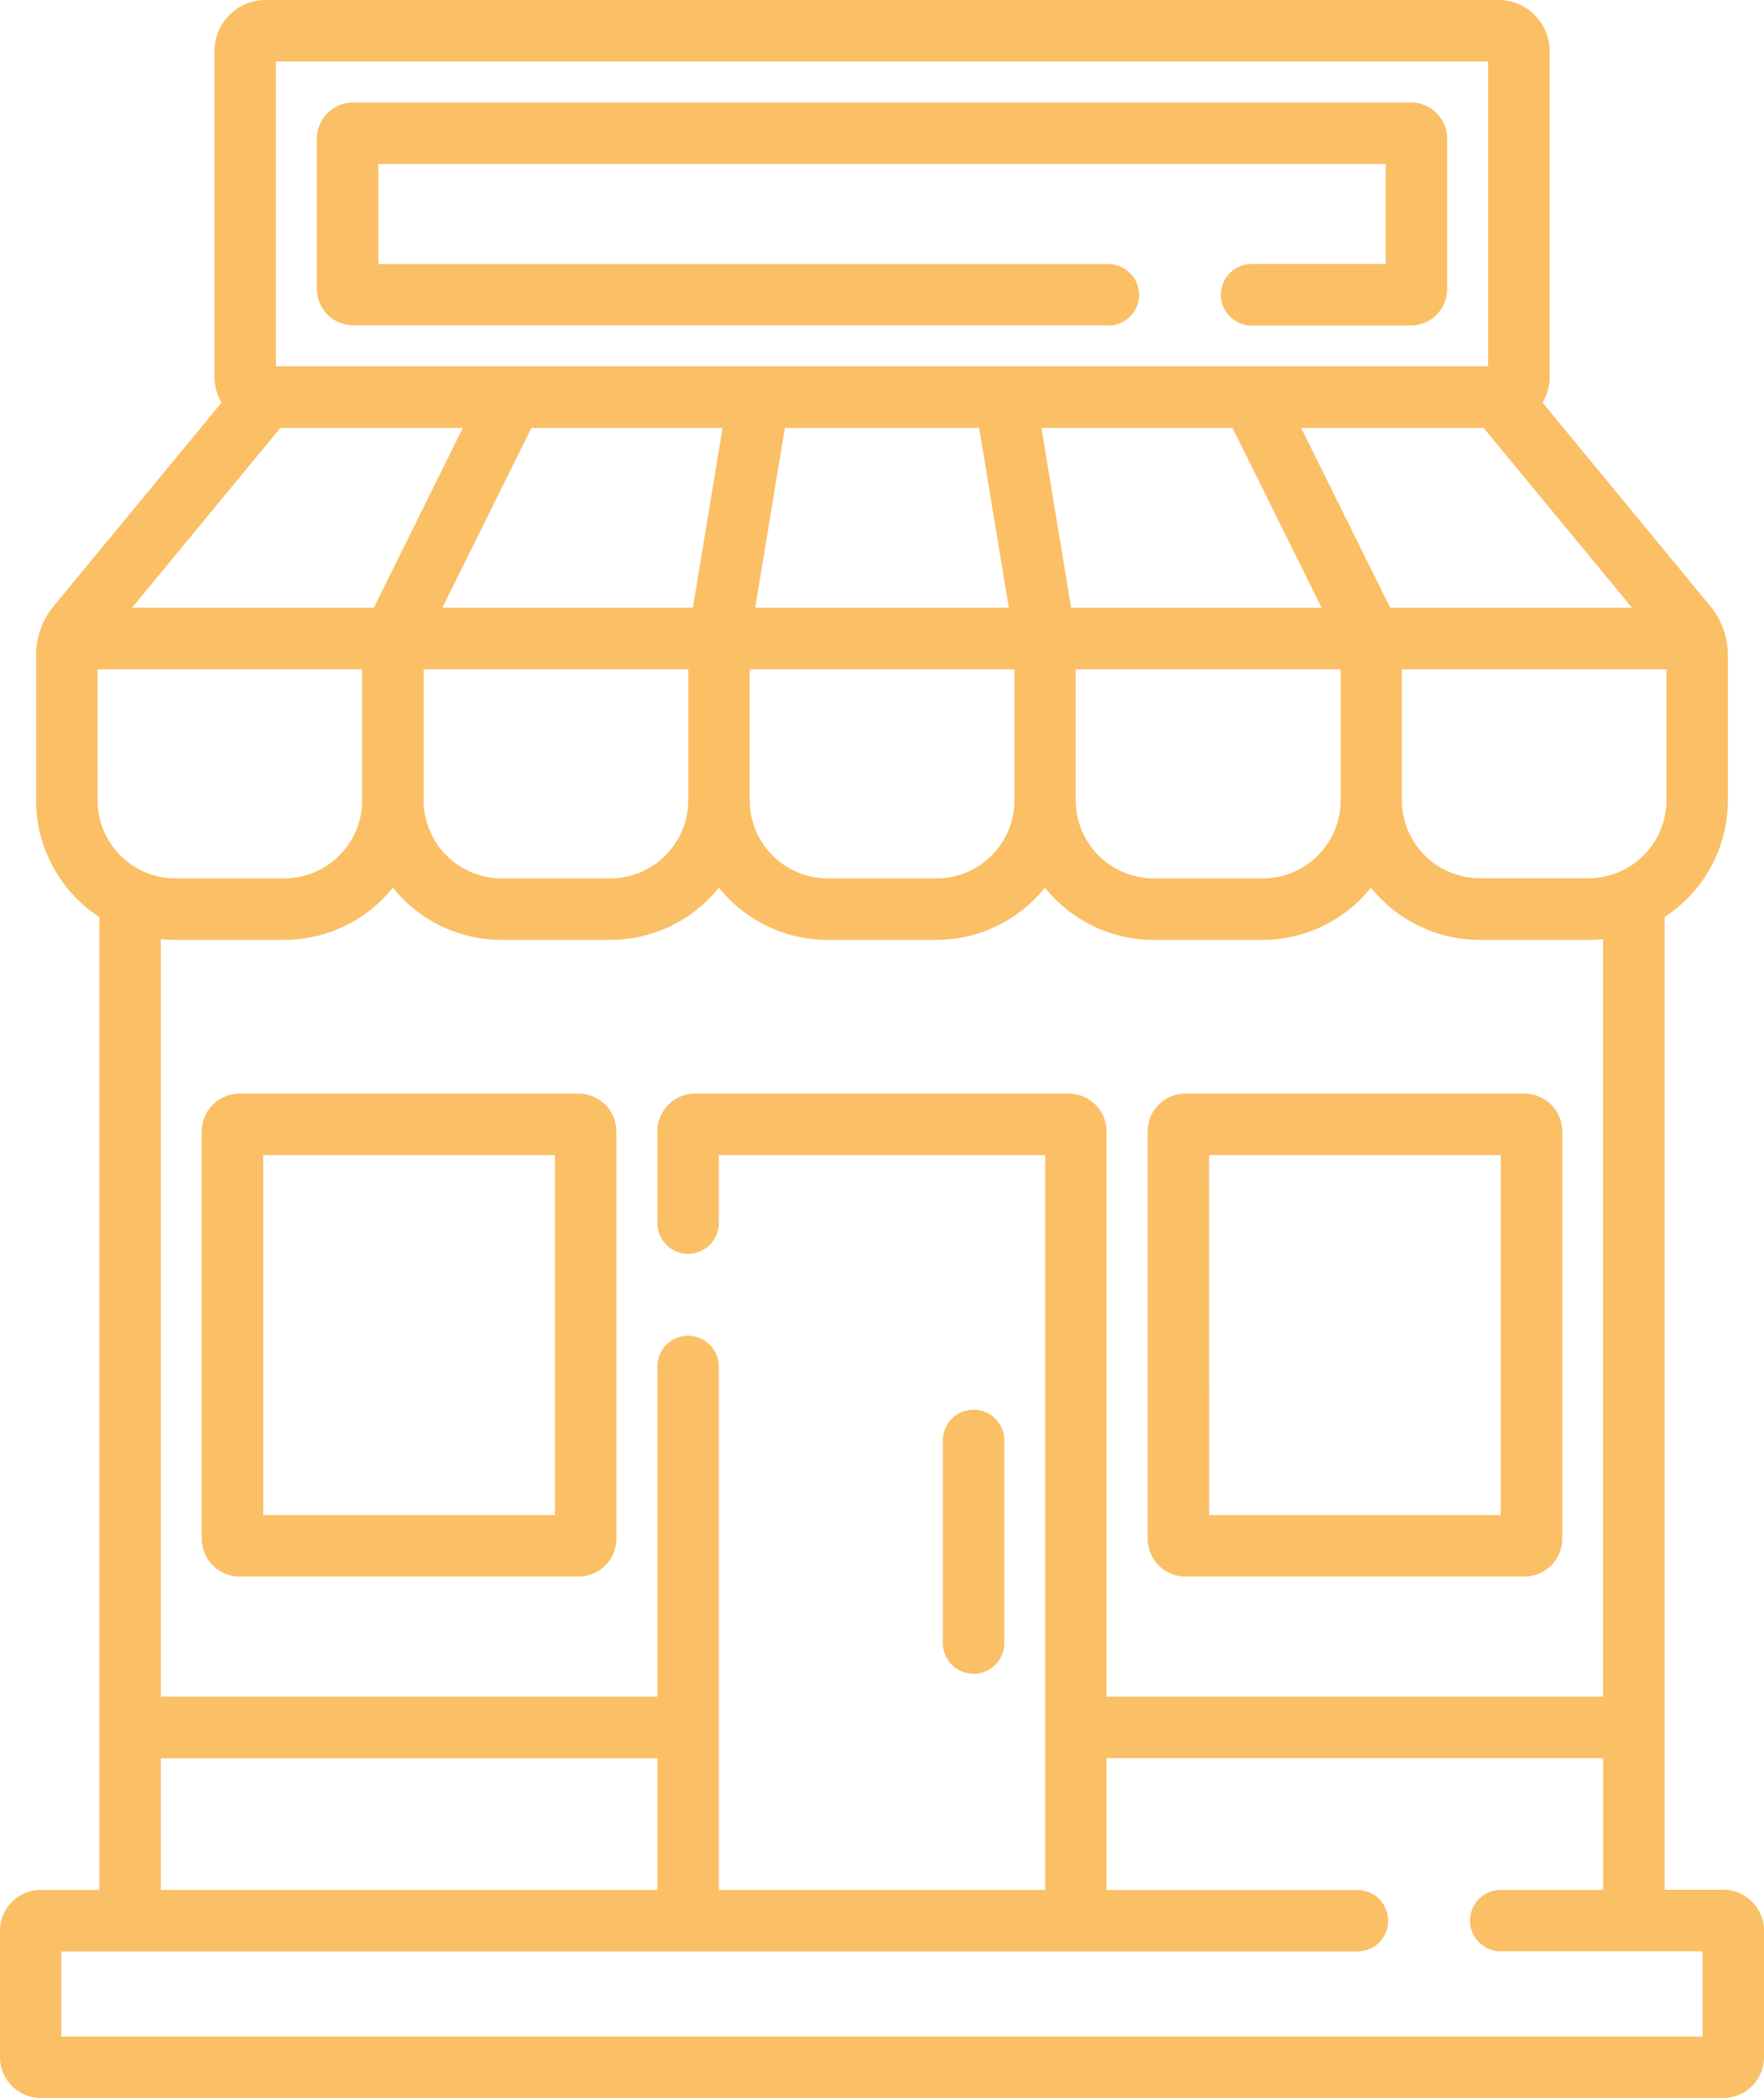 <svg xmlns="http://www.w3.org/2000/svg" width="52.994" height="63" viewBox="0 0 52.994 63">
  <g id="shop" transform="translate(-40.658)">
    <path id="Path_31554" data-name="Path 31554" d="M41.885,63H92.426a1.228,1.228,0,0,0,1.227-1.227v-3.8a1.228,1.228,0,0,0-1.227-1.227H90.667V27.537a4.189,4.189,0,0,0,1.9-3.507V19.673a2.315,2.315,0,0,0-.53-1.474L87,12.091a1.529,1.529,0,0,0,.213-.78V1.538A1.54,1.54,0,0,0,85.671,0H48.639A1.54,1.54,0,0,0,47.1,1.538v9.772a1.529,1.529,0,0,0,.213.78L42.272,18.2a2.316,2.316,0,0,0-.53,1.474v4.356a4.189,4.189,0,0,0,1.9,3.507V56.75H41.885a1.228,1.228,0,0,0-1.227,1.227v3.8A1.228,1.228,0,0,0,41.885,63ZM90.722,24.029a2.346,2.346,0,0,1-2.343,2.343H85.115a2.346,2.346,0,0,1-2.343-2.343V20.1h7.95ZM49.081,12.849h5.482l-2.675,5.4H44.624Zm13.284,0-.891,5.4H53.948l2.675-5.4Zm7.708,0,.892,5.4H63.345l.892-5.4Zm15.155,0,4.458,5.4H82.422l-2.675-5.4Zm-7.541,0,2.675,5.4H72.836l-.891-5.4ZM53.384,20.1h7.95v3.934a2.346,2.346,0,0,1-2.343,2.343H55.728a2.346,2.346,0,0,1-2.343-2.343c0-.852,0,2.109,0-3.934Zm9.8,0h7.95v3.934a2.346,2.346,0,0,1-2.343,2.343H65.524a2.346,2.346,0,0,1-2.343-2.343V20.1Zm9.8,0h7.95v3.934a2.346,2.346,0,0,1-2.344,2.343H75.319a2.346,2.346,0,0,1-2.344-2.343V20.1ZM48.946,1.846H85.364V11H48.946ZM43.588,20.1h7.95v3.934a2.346,2.346,0,0,1-2.343,2.343H45.932a2.346,2.346,0,0,1-2.343-2.343Zm2.343,8.123h3.263a4.183,4.183,0,0,0,3.266-1.569,4.183,4.183,0,0,0,3.266,1.569h3.263a4.183,4.183,0,0,0,3.266-1.569,4.183,4.183,0,0,0,3.266,1.569h3.263a4.183,4.183,0,0,0,3.266-1.569,4.183,4.183,0,0,0,3.266,1.569h3.263a4.183,4.183,0,0,0,3.266-1.569,4.183,4.183,0,0,0,3.266,1.569h3.263a4.248,4.248,0,0,0,.443-.023V50.948H73.9V33.974a1.136,1.136,0,0,0-1.135-1.135H61.541a1.136,1.136,0,0,0-1.135,1.135v2.753a.923.923,0,0,0,1.846,0V34.685h9.807V56.75H62.252V41.034a.923.923,0,0,0-1.846,0v9.914H45.489V28.2a4.246,4.246,0,0,0,.443.023Zm-.443,24.575H60.406V56.75H45.489ZM42.5,58.6H81.438a.923.923,0,0,0,0-1.846H73.9V52.793H88.821V56.75H85.744a.923.923,0,0,0,0,1.846h6.062v2.558H42.5Z" fill="#fbbf66"/>
    <path id="Path_31555" data-name="Path 31555" d="M141.794,31.7a.923.923,0,1,0,0-1.846H119.863V26.846h30.265v3.005H146.1a.923.923,0,1,0,0,1.846h4.781a1.093,1.093,0,0,0,1.092-1.092V26.092A1.093,1.093,0,0,0,150.882,25H119.109a1.093,1.093,0,0,0-1.092,1.092V30.6a1.093,1.093,0,0,0,1.092,1.092h22.685Z" transform="translate(-67.84 -21.924)" fill="#fbbf66"/>
    <path id="Path_31556" data-name="Path 31556" d="M321.986,281.387h10.186a1.136,1.136,0,0,0,1.135-1.135V268.02a1.136,1.136,0,0,0-1.135-1.135H321.986a1.136,1.136,0,0,0-1.135,1.135v12.232A1.137,1.137,0,0,0,321.986,281.387Zm.711-12.656h8.765v10.811H322.7Z" transform="translate(-245.716 -234.046)" fill="#fbbf66"/>
    <path id="Path_31557" data-name="Path 31557" d="M91.051,281.387h10.186a1.136,1.136,0,0,0,1.135-1.135V268.02a1.136,1.136,0,0,0-1.135-1.135H91.051a1.136,1.136,0,0,0-1.135,1.135v12.232A1.137,1.137,0,0,0,91.051,281.387Zm.711-12.656h8.765v10.811H91.762Z" transform="translate(-43.197 -234.046)" fill="#fbbf66"/>
    <path id="Path_31558" data-name="Path 31558" d="M271.775,351.957a.923.923,0,0,0,.923-.923V344.95a.923.923,0,0,0-1.846,0v6.085A.923.923,0,0,0,271.775,351.957Z" transform="translate(-201.869 -301.696)" fill="#fbbf66"/>
  </g>
</svg>